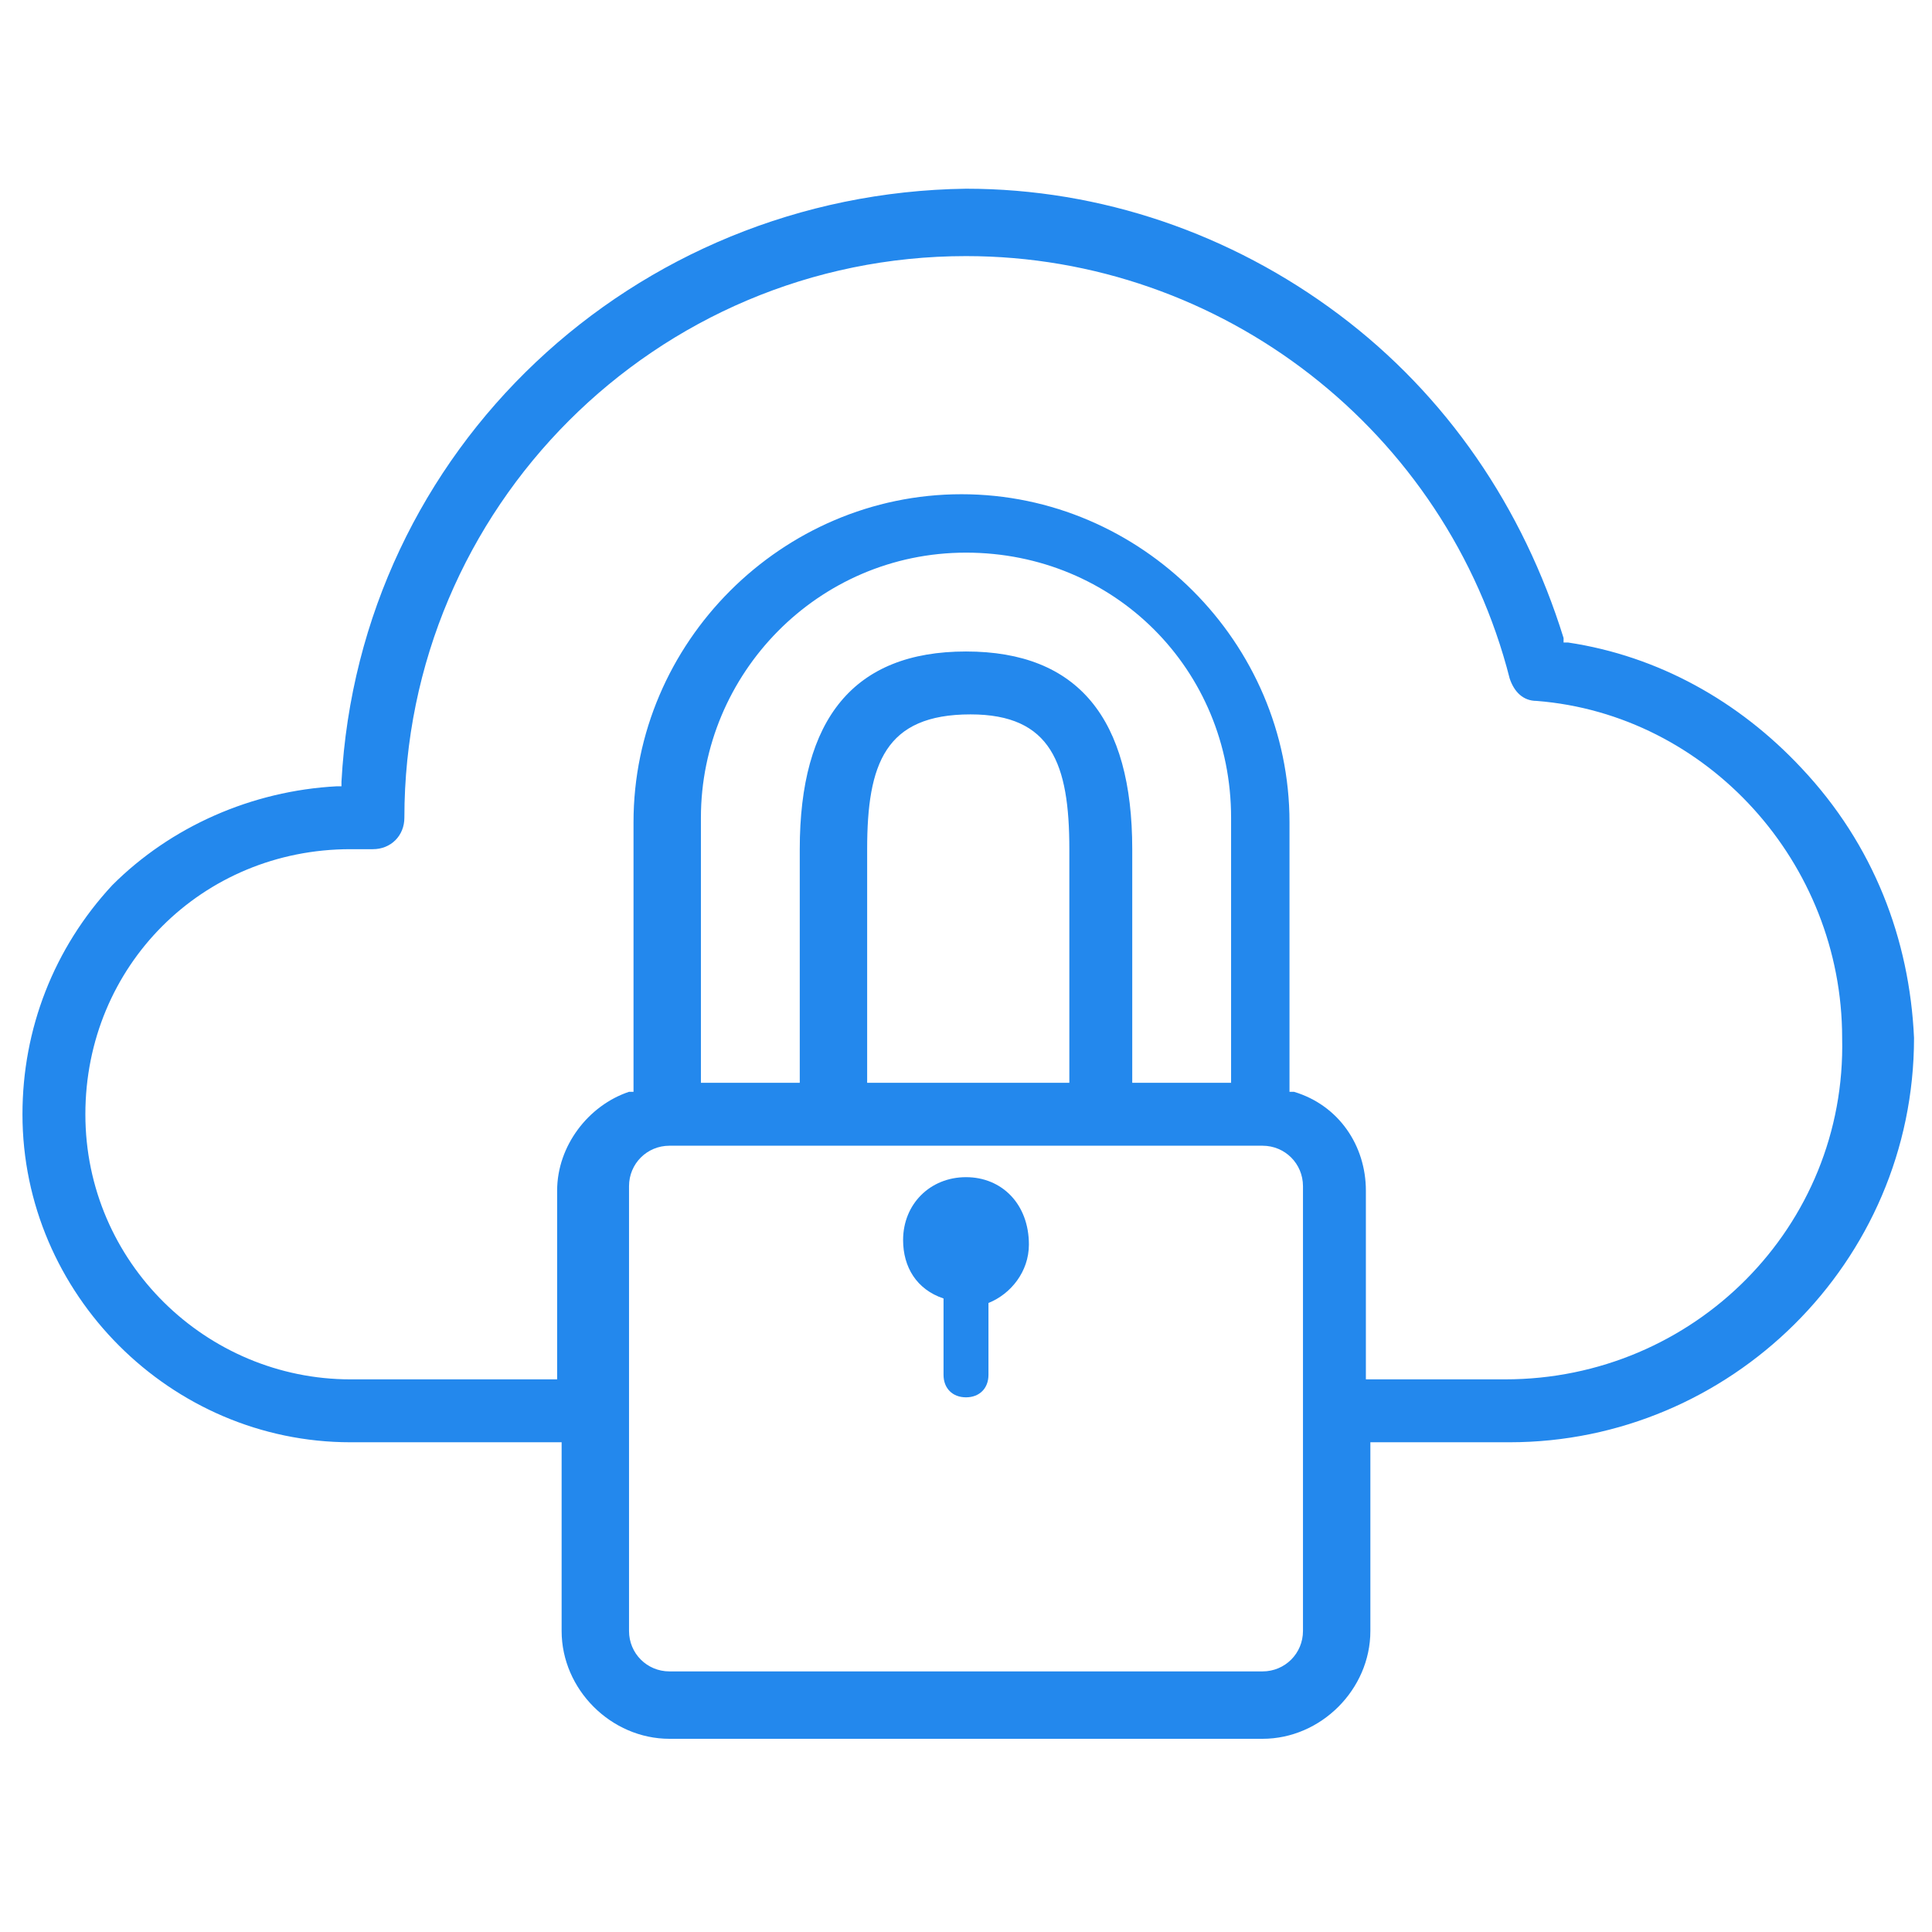 <svg version="1.2" xmlns="http://www.w3.org/2000/svg" viewBox="0 0 43 43" width="43" height="43">
	<title>cad_8</title>
	<style>
		.s0 { fill: #2388ed } 
	</style>
	<path class="s0" d="m40.1 17.1c-1.4-1.5-3.2-2.5-5.2-2.8h-0.1v-0.1c-0.9-2.9-2.6-5.4-5-7.2-2.4-1.8-5.3-2.8-8.3-2.8-7.4 0.1-13.5 5.8-13.9 13.2v0.1h-0.1c-1.9 0.1-3.7 0.9-5 2.2-1.3 1.4-2 3.2-2 5.1 0 4 3.3 7.3 7.3 7.3h4.7v4.2c0 1.3 1.1 2.4 2.4 2.4h13.2c1.3 0 2.4-1.1 2.4-2.4v-4.2h3.1c4.9 0 9-4 9-9-0.1-2.2-0.9-4.3-2.5-6zm-11.1 19.2c0 0.5-0.4 0.9-0.9 0.9h-13.2c-0.5 0-0.9-0.4-0.9-0.9v-9.9c0-0.5 0.4-0.9 0.9-0.9h13.2c0.5 0 0.9 0.4 0.9 0.9zm4.5-5.6h-3.1v-4.2c0-1-0.6-1.9-1.6-2.2h-0.1v-6c0-4-3.3-7.3-7.3-7.3-4 0-7.3 3.3-7.3 7.3v6h-0.1c-0.9 0.3-1.6 1.2-1.6 2.2v4.2h-4.6c-3.2 0-5.9-2.6-5.9-5.9 0-3.3 2.6-5.9 5.9-5.9h0.5c0.4 0 0.7-0.3 0.7-0.7 0-6.9 5.6-12.5 12.5-12.5 5.7 0 10.7 3.9 12.1 9.4 0.1 0.3 0.3 0.5 0.6 0.5 3.8 0.3 6.8 3.6 6.8 7.5 0.1 4.2-3.3 7.6-7.5 7.6zm-12-16.2c-2.5 0-3.7 1.5-3.7 4.4v5.2h-2.2v-5.9c0-3.2 2.6-5.9 5.9-5.9 3.3 0 5.9 2.6 5.9 5.9v5.9h-2.2v-5.2c0-2.9-1.2-4.4-3.7-4.4zm2.3 4.4v5.2h-4.5v-5.2c0-1.9 0.4-3 2.3-3 1.8 0 2.2 1.1 2.2 3z"/>
	<path class="s0" d="m21.5 26.2c-0.8 0-1.4 0.6-1.4 1.4 0 0.6 0.3 1.1 0.9 1.3v1.7c0 0.3 0.2 0.5 0.5 0.5 0.3 0 0.5-0.2 0.5-0.5v-1.6c0.5-0.2 0.9-0.7 0.9-1.3 0-0.9-0.6-1.5-1.4-1.5z"/>
	<path class="s0" d=""/>
</svg>